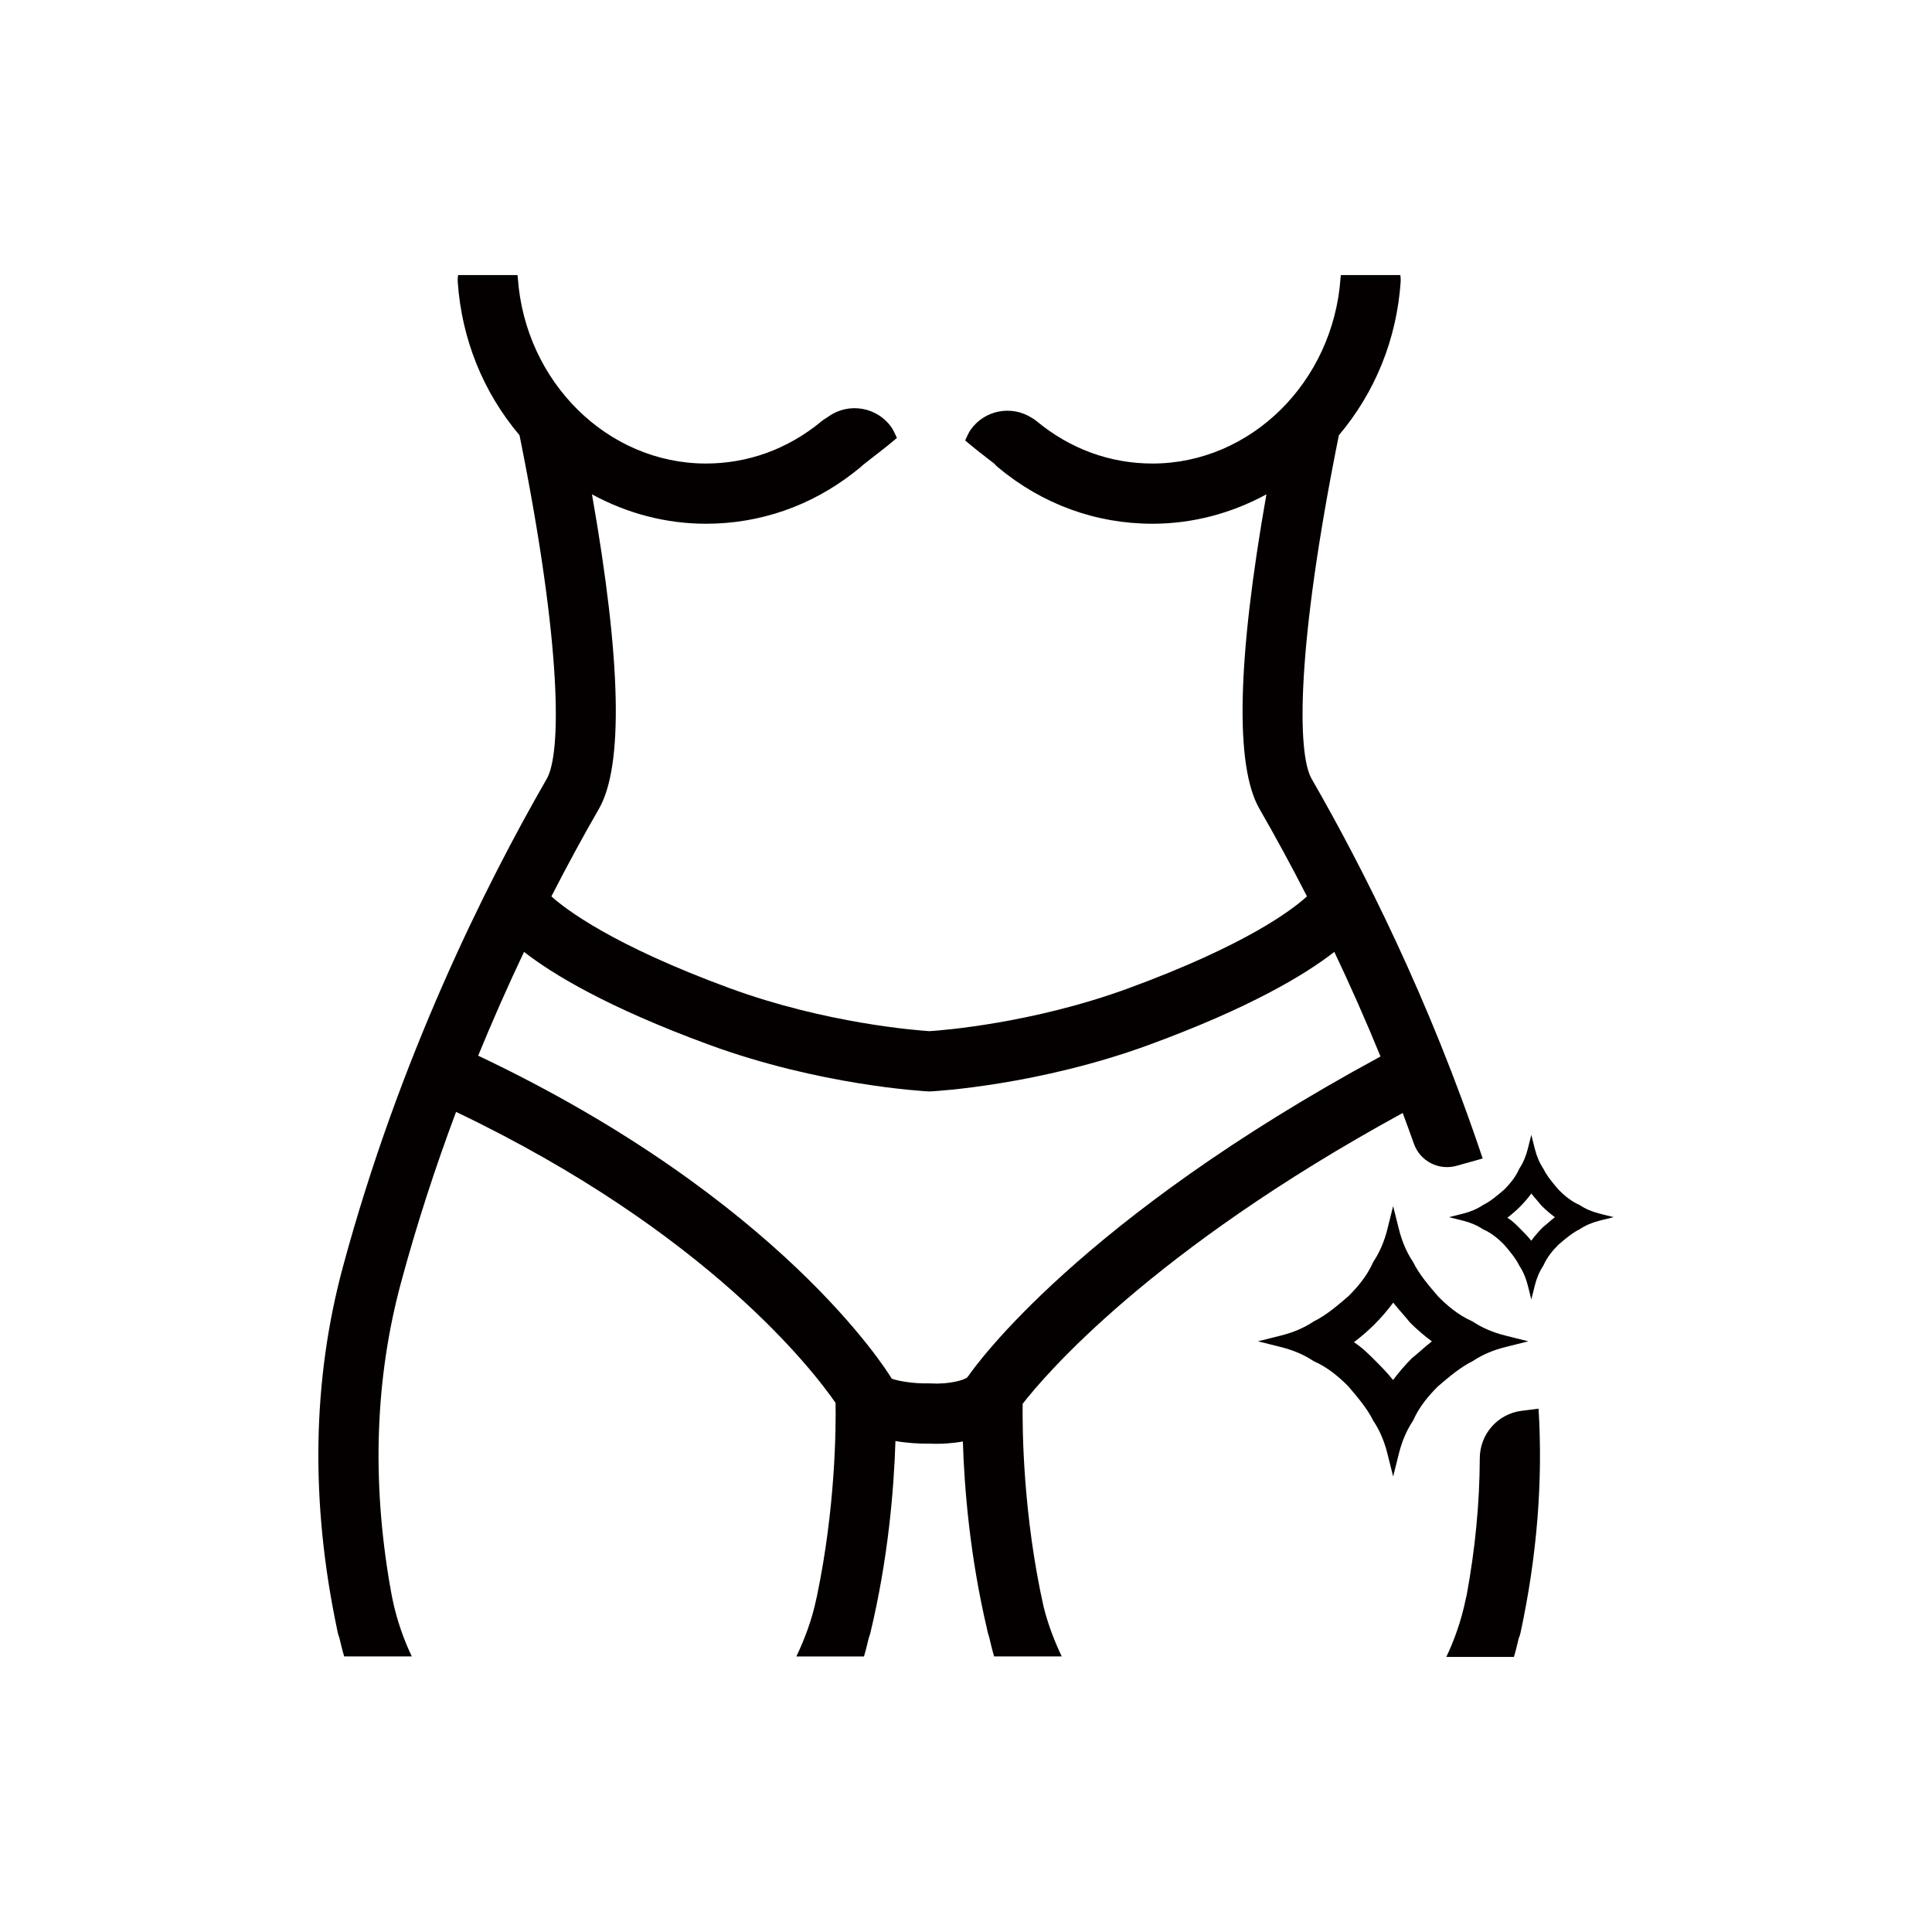 <svg viewBox="0 0 816.22 816.22" xmlns="http://www.w3.org/2000/svg" data-name="图层 2" id="_图层_2">
  <defs>
    <style>
      .cls-1 {
        fill: none;
      }

      .cls-2 {
        fill: #040000;
      }
    </style>
  </defs>
  <g data-name="图层 2" id="_图层_2-2">
    <g data-name="图层 2-2" id="_图层_2-2">
      <g>
        <g data-name="图层 1-2" id="_图层_1-2">
          <rect height="816.22" width="816.22" class="cls-1"></rect>
        </g>
        <g>
          <path d="M635.97,564.24c-5.2-1.3-9.8-3.27-13.67-5.85l-.37-.2c-6.17-2.74-10.89-7-14.32-10.43-4.12-4.81-8.01-9.35-10.61-14.56l-.16-.27c-2.58-3.87-4.55-8.47-5.85-13.67l-2.43-9.7-2.42,9.7c-1.3,5.2-3.27,9.8-5.85,13.67l-.2.37c-2.74,6.17-7,10.89-10.43,14.32-4.81,4.12-9.35,8.01-14.56,10.61l-.27.16c-3.87,2.58-8.47,4.55-13.67,5.85l-9.7,2.43,9.7,2.43c5.2,1.3,9.8,3.27,13.67,5.85l.37.2c6.17,2.74,10.89,7,14.32,10.43,3.94,4.6,8.01,9.35,10.61,14.56l.16.27c2.58,3.87,4.55,8.47,5.85,13.67l2.43,9.7,2.43-9.7c1.3-5.2,3.27-9.8,5.85-13.67l.2-.37c2.74-6.17,7-10.89,10.43-14.32,4.6-3.94,9.35-8.01,14.56-10.61l.27-.16c3.87-2.58,8.47-4.55,13.67-5.85l9.7-2.43-9.7-2.42ZM604.92,566.7c-1.66,1.29-3.21,2.64-4.72,3.96-1.23,1.07-2.39,2.08-3.55,3.01l-.21.19c-2.81,2.81-5.54,5.98-7.9,9.17-2.44-3.09-5.17-5.82-7.83-8.49-2.64-2.64-5.34-5.34-8.72-7.49,3.04-2.28,6.05-4.89,8.72-7.56,2.81-2.81,5.54-5.98,7.9-9.17,1.29,1.66,2.64,3.21,3.96,4.72,1.07,1.23,2.08,2.39,3.01,3.55l.18.21c2.81,2.81,5.98,5.54,9.17,7.9Z" class="cls-2"></path>
          <g>
            <path d="M592.61,470.22c1.62,4.33,3.2,8.66,4.74,13.01,2.61,7.36,10.51,11.4,18.02,9.29,3.67-1.03,7.35-2.06,11.02-3.09-22.58-67.48-50.8-123.13-72.27-160.41-6.07-10.54-6.68-54.87,11.51-145.13,15.41-18.26,24.44-40.66,26.11-64.83.07-.97,0-1.92-.14-2.85h-25.11c-.06.36-.11.73-.14,1.11-3.03,44.03-37.93,78.51-79.46,78.51-17.94,0-34.88-6.21-49-17.95-.67-.56-1.39-1.04-2.14-1.44-8.51-5.35-19.79-3.19-25.66,5.09-.85,1.19-1.7,3.16-2.33,4.54,4.01,3.5,8.23,6.62,12.37,9.87.45.53.95,1.04,1.5,1.5,18.73,15.59,41.3,23.83,65.27,23.83,16.68,0,33.19-4.28,48.13-12.43-12.36,70.12-13.35,114.8-2.94,132.87,6.81,11.83,13.56,24.26,20.07,36.98-6.41,5.87-26.04,20.7-75.32,38.8-40.62,14.91-79.01,17.82-84.13,18.15-5.15-.33-43.7-3.21-84.43-18.15-49.69-18.25-69.47-33.49-75.33-38.79,6.49-12.68,13.24-25.12,20.08-36.99,10.41-18.07,9.42-62.75-2.94-132.87,14.94,8.15,31.45,12.43,48.13,12.43,22.81,0,44.34-7.47,62.5-21.63h0c.14-.1.27-.22.41-.33.79-.62,1.58-1.23,2.35-1.87.32-.26.62-.54.9-.83,4.83-3.9,9.82-7.48,14.54-11.59-.64-1.38-1.49-3.35-2.33-4.54-6.02-8.48-17.74-10.57-26.32-4.69-.41.28-.81.56-1.22.83-.62.35-1.21.75-1.77,1.21-.2.14-.4.27-.6.41l.03.04c-14.02,11.48-30.77,17.55-48.5,17.55-41.52,0-76.42-34.49-79.45-78.52-.03-.37-.08-.74-.13-1.1h-25.11c-.15.92-.2,1.88-.14,2.85,1.67,24.17,10.69,46.57,26.11,64.83,18.19,90.26,17.58,134.59,11.51,145.13-26.16,45.42-62.33,118.06-86.12,206.18-12.96,47.98-13.78,99.5-2.47,153.14h-.02c.03.11.05.21.08.3.08.37.15.74.23,1.1.16.73.37,1.43.65,2.1.67,2.65,1.24,5.3,2.06,7.95h28.56c-3.29-6.92-6.29-15.09-8.21-24.44-.37-1.83-.69-3.62-.96-5.37l-.03.03c-7.75-44.94-6.2-87.99,4.66-128.18,6.46-23.93,14.28-48.17,23.25-72.08,106.4,50.83,151.22,109.72,160.33,122.95.18,11.08-.08,44.19-7.85,81.52-.09.35-.17.69-.23,1-1.92,9.36-5.19,17.67-8.48,24.59h28.56c.81-2.63,1.38-5.25,2.04-7.88.25-.6.45-1.22.61-1.86,7.6-31.53,10.02-61.03,10.64-81.27,5.43.94,10.27,1.1,12.93,1.1.47,0,.86,0,1.24-.02.71.04,1.79.09,3.27.09,2.27,0,6.35-.14,11.05-.98.61,19.79,2.96,48.49,10.23,79.34l-.03.02c.07.22.12.44.18.66.08.35.16.69.24,1.04.12.49.27.96.44,1.42.71,2.78,1.29,5.55,2.15,8.33h28.56c-2.86-6.02-5.7-13.09-7.66-20.98-8.63-38.69-9-74.08-8.85-85.75,9.29-11.96,53.96-64.63,160.52-122.84ZM409.08,581.37l-.2.17-.15.31c-1.33,1.25-8.07,3.05-15.17,2.6-.08,0-.16,0-.23,0-.11,0-.21,0-.3.01-.19-.03-.43-.04-.69-.03-6.7.21-13.6-1.17-15.63-1.98-.05-.1-.1-.21-.17-.32-1.87-3.08-46.91-75.64-174.52-136.13,6.04-14.76,12.55-29.48,19.37-43.85,12.32,9.6,35.48,23.54,78.12,39.21,46.79,17.17,90.72,19.63,92.53,19.72.42.03.92.03,1.33,0,1.83-.1,45.47-2.56,92.23-19.72,42.65-15.66,65.8-29.61,78.12-39.21,6.87,14.46,13.42,29.3,19.51,44.19-126.94,68.73-170.94,130.35-174.16,135.03Z" class="cls-2"></path>
            <path d="M625.17,616.07c-.07,18.85-1.91,38.14-5.53,57.78-.14.58-.28,1.15-.4,1.72-1.92,9.36-4.92,17.52-8.21,24.44h28.56c.82-2.65,1.39-5.3,2.06-7.95.32-.74.58-1.51.75-2.32,6.96-32.41,9.49-64.05,7.6-94.61-2.39.3-4.78.6-7.17.9-10.1,1.27-17.62,9.86-17.66,20.04Z" class="cls-2"></path>
          </g>
          <path d="M675.81,512.73c-3.17-.79-5.97-1.99-8.33-3.56l-.23-.12c-3.76-1.67-6.63-4.27-8.72-6.35-2.51-2.93-4.88-5.7-6.46-8.87l-.09-.16c-1.57-2.36-2.77-5.16-3.56-8.33l-1.48-5.91-1.48,5.91c-.79,3.17-1.99,5.97-3.56,8.33l-.12.23c-1.67,3.76-4.27,6.63-6.35,8.72-2.93,2.51-5.7,4.88-8.87,6.46l-.16.1c-2.36,1.57-5.16,2.77-8.33,3.56l-5.91,1.48,5.91,1.48c3.17.79,5.97,1.99,8.33,3.56l.23.12c3.76,1.67,6.63,4.27,8.72,6.35,2.4,2.8,4.88,5.7,6.46,8.87l.09.16c1.57,2.36,2.77,5.16,3.56,8.33l1.48,5.91,1.48-5.91c.79-3.17,1.99-5.97,3.56-8.33l.12-.23c1.67-3.76,4.27-6.63,6.35-8.72,2.8-2.4,5.7-4.88,8.87-6.46l.16-.1c2.36-1.57,5.16-2.77,8.33-3.56l5.91-1.48-5.91-1.48ZM656.89,514.23c-1.01.79-1.95,1.61-2.88,2.41-.75.65-1.46,1.27-2.16,1.83l-.13.11c-1.71,1.71-3.37,3.65-4.81,5.59-1.48-1.88-3.15-3.55-4.77-5.17-1.61-1.61-3.25-3.26-5.31-4.56,1.85-1.39,3.68-2.98,5.31-4.61,1.71-1.71,3.37-3.64,4.81-5.59.79,1.01,1.61,1.95,2.41,2.88.65.75,1.27,1.46,1.83,2.16l.11.13c1.71,1.71,3.64,3.37,5.59,4.81Z" class="cls-2"></path>
        </g>
      </g>
    </g>
  </g>
</svg>
